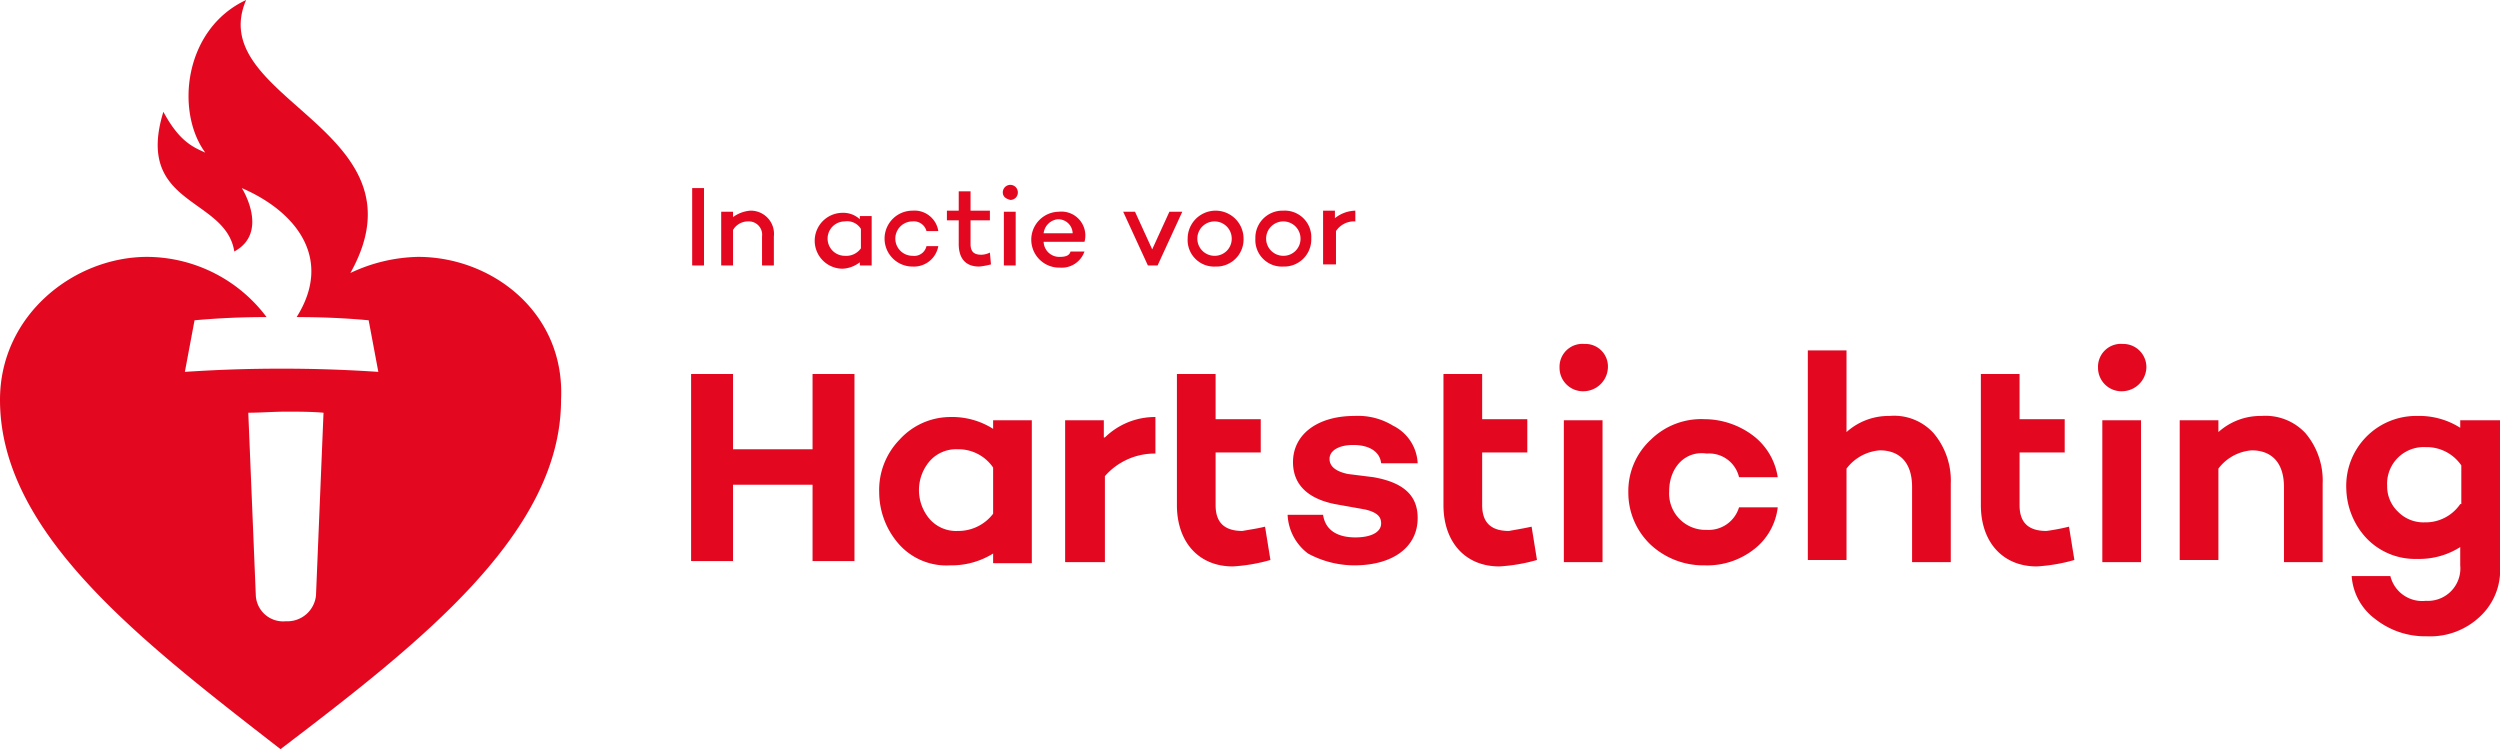 <svg xmlns="http://www.w3.org/2000/svg" width="232.6" height="69.7" viewBox="0 0 232.6 69.7">
  <g id="Group_2" data-name="Group 2" transform="translate(-306.9 -13.6)">
    <path id="Path_2" data-name="Path 2" d="M345.8,37.5a15.338,15.338,0,0,0-6.3,1.5c7.5-13.4-13.7-16.1-9.7-25.4C324,16.3,323.2,24,326,27.8c-1.1-.5-2.4-1-3.9-3.8-2.7,8.8,5.8,7.9,6.6,13,3.3-1.8.7-5.9.7-5.9,5.1,2.2,8.5,6.6,5.1,12,2.3,0,4.6.1,6.7.3l.9,4.8c-3-.2-5.9-.3-9-.3s-6,.1-9,.3l.9-4.8c2.2-.2,4.4-.3,6.7-.3a13.972,13.972,0,0,0-11.1-5.6c-6.8,0-13.7,5.4-13.7,13.3,0,12.4,13.1,22.4,26.1,32.5,13-9.9,26.1-20.1,26.1-32.5C359.5,42.7,352.7,37.5,345.8,37.5ZM336.3,69a2.671,2.671,0,0,1-2.8,2.4,2.543,2.543,0,0,1-2.8-2.4L330,52c1.1,0,2.4-.1,3.5-.1s2.4,0,3.5.1Zm63-15.5a7.113,7.113,0,0,0-4-1.1,6.394,6.394,0,0,0-4.7,2.1,6.71,6.71,0,0,0-1.9,4.9,7.328,7.328,0,0,0,1.9,4.9,5.911,5.911,0,0,0,4.7,1.9,7.336,7.336,0,0,0,4-1.1V66h3.6V52.7h-3.6Zm0,7.9A4.076,4.076,0,0,1,396,63a3.272,3.272,0,0,1-2.6-1.1,4.145,4.145,0,0,1,0-5.4,3.272,3.272,0,0,1,2.6-1.1,3.9,3.9,0,0,1,3.3,1.7Zm10.4-7.1a6.655,6.655,0,0,1,4.7-1.9v3.4a6.136,6.136,0,0,0-4.7,2.1v8H406V52.7h3.6v1.6Zm14.9,8.3.5,3.1a16.055,16.055,0,0,1-3.5.6c-3.2,0-5.2-2.3-5.2-5.7V48.4H420v4.2h4.2v3.1H420v4.9c0,1.6.8,2.4,2.5,2.4C423,62.9,423.8,62.8,424.6,62.6Zm14.2-.8c0,2.7-2.3,4.4-5.9,4.4a9.086,9.086,0,0,1-4.3-1.1,4.75,4.75,0,0,1-1.9-3.6H430c.2,1.4,1.3,2.1,3,2.1,1.5,0,2.4-.5,2.4-1.3,0-.5-.2-1-1.5-1.3l-2.8-.5c-2.5-.5-3.9-1.8-3.9-3.9,0-2.6,2.3-4.3,5.7-4.3a6.242,6.242,0,0,1,3.6.9,4.113,4.113,0,0,1,2.3,3.5h-3.4c-.1-1-1-1.7-2.6-1.7-1.3,0-2.2.5-2.2,1.3,0,.5.3,1.1,1.7,1.4l2.4.3C437.5,58.5,438.8,59.7,438.8,61.8Zm10.6.8.5,3.1a16.055,16.055,0,0,1-3.5.6c-3.2,0-5.2-2.3-5.2-5.7V48.4h3.6v4.2H449v3.1h-4.2v4.9c0,1.6.8,2.4,2.5,2.4C447.8,62.9,448.5,62.8,449.4,62.6Zm3-9.9H456V65.9h-3.6Zm4.1-4.9a2.289,2.289,0,0,1-2.2,2.2,2.182,2.182,0,0,1-2.3-2.2,2.127,2.127,0,0,1,2.3-2.2A2.1,2.1,0,0,1,456.5,47.8Zm46,4.9h3.6V65.9h-3.6Zm4.1-4.9a2.289,2.289,0,0,1-2.2,2.2,2.182,2.182,0,0,1-2.3-2.2,2.127,2.127,0,0,1,2.3-2.2A2.156,2.156,0,0,1,506.6,47.8ZM462.2,59.3a3.387,3.387,0,0,0,3.5,3.6,2.952,2.952,0,0,0,3-2.1h3.6a5.776,5.776,0,0,1-2.2,3.9,7.067,7.067,0,0,1-4.6,1.5,7.209,7.209,0,0,1-5-1.9,6.662,6.662,0,0,1-2.1-4.9,6.505,6.505,0,0,1,2.1-4.9,6.7,6.7,0,0,1,5-1.9,7.55,7.55,0,0,1,4.6,1.6,5.967,5.967,0,0,1,2.2,3.8h-3.6a2.852,2.852,0,0,0-3-2.2C463.7,55.5,462.2,57.1,462.2,59.3Zm24.6-5.4a6.836,6.836,0,0,1,1.6,4.7v7.3h-3.6v-7c0-2.2-1.1-3.4-3-3.4a4.272,4.272,0,0,0-3.1,1.7v8.5h-3.6V46.2h3.6v7.6a5.851,5.851,0,0,1,4-1.5A4.956,4.956,0,0,1,486.8,53.9Zm34.6,0a6.836,6.836,0,0,1,1.6,4.7v7.3h-3.6v-7c0-2.2-1.1-3.4-3-3.4a4.272,4.272,0,0,0-3.1,1.7v8.5h-3.6v-13h3.6v1.1a5.851,5.851,0,0,1,4-1.5A5.081,5.081,0,0,1,521.4,53.9Zm-22,8.7.5,3.1a16.055,16.055,0,0,1-3.5.6c-3.2,0-5.2-2.3-5.2-5.7V48.4h3.6v4.2H499v3.1h-4.2v4.9c0,1.6.8,2.4,2.5,2.4A19.137,19.137,0,0,0,499.4,62.6Zm36.4-9.9v.7a7.113,7.113,0,0,0-4-1.1,6.5,6.5,0,0,0-6.6,6.8,6.973,6.973,0,0,0,1.9,4.6,6.258,6.258,0,0,0,4.7,1.9,7.113,7.113,0,0,0,4-1.1v1.7a3.021,3.021,0,0,1-3.2,3.3,3.051,3.051,0,0,1-3.3-2.3h-3.6a5.432,5.432,0,0,0,2.2,4,7.494,7.494,0,0,0,4.8,1.6,6.727,6.727,0,0,0,4.9-1.8,5.907,5.907,0,0,0,1.9-4.8V52.7Zm0,7.8a3.9,3.9,0,0,1-3.3,1.7,3.317,3.317,0,0,1-2.5-1,3.25,3.25,0,0,1-1-2.4,3.411,3.411,0,0,1,3.6-3.6,3.9,3.9,0,0,1,3.3,1.7v3.6ZM382.5,48.4h3.9V65.8h-3.9V58.7h-7.4v7.1h-3.9V48.4h3.9v7h7.4Z" fill="#e30820"/>
    <g id="Group_1" data-name="Group 1">
      <path id="Path_3" data-name="Path 3" d="M372.4,31.1v7.2h-1.1V31.1Z" fill="#e30820"/>
      <path id="Path_4" data-name="Path 4" d="M378.9,35.6v2.7h-1.1V35.6a1.238,1.238,0,0,0-1.3-1.4,1.613,1.613,0,0,0-1.4.8v3.3H374v-5h1.1v.5a3.139,3.139,0,0,1,1.6-.6A2.158,2.158,0,0,1,378.9,35.6Z" fill="#e30820"/>
      <path id="Path_5" data-name="Path 5" d="M388,33.3v5h-1.1V38a2.834,2.834,0,0,1-1.6.6,2.6,2.6,0,0,1,0-5.2,2.271,2.271,0,0,1,1.6.6v-.3H388Zm-1,3.4V34.9a1.488,1.488,0,0,0-1.5-.7,1.6,1.6,0,1,0,0,3.2A1.661,1.661,0,0,0,387,36.7Z" fill="#e30820"/>
      <path id="Path_6" data-name="Path 6" d="M393.1,36.5h1.1a2.308,2.308,0,0,1-2.4,1.9,2.6,2.6,0,0,1,0-5.2,2.239,2.239,0,0,1,2.4,1.9h-1.1a1.216,1.216,0,0,0-1.3-.9,1.6,1.6,0,0,0,0,3.2A1.167,1.167,0,0,0,393.1,36.5Z" fill="#e30820"/>
      <path id="Path_7" data-name="Path 7" d="M399.1,38.2a6.53,6.53,0,0,1-1.1.2c-1.3,0-1.9-.8-1.9-2.1V34.1H395v-.9h1.1V31.4h1.1v1.8H399v.9h-1.8v2.2c0,.7.3,1,1,1a1.884,1.884,0,0,0,.8-.2Z" fill="#e30820"/>
      <path id="Path_8" data-name="Path 8" d="M400.2,31.5a.7.7,0,1,1,1.4,0,.684.684,0,0,1-.7.7C400.5,32.1,400.2,31.9,400.2,31.5Zm1.2,1.8v5h-1.1v-5Z" fill="#e30820"/>
      <path id="Path_9" data-name="Path 9" d="M407.8,36.1H404a1.453,1.453,0,0,0,1.5,1.4c.5,0,.9-.1,1-.5h1.3a2.243,2.243,0,0,1-2.3,1.5,2.6,2.6,0,0,1-.1-5.2A2.224,2.224,0,0,1,407.8,36.1Zm-3.8-.8h2.7a1.344,1.344,0,0,0-1.4-1.3A1.483,1.483,0,0,0,404,35.3Z" fill="#e30820"/>
      <path id="Path_10" data-name="Path 10" d="M416.9,33.3l-2.3,5h-.9l-2.3-5h1.1l1.6,3.5,1.6-3.5Z" fill="#e30820"/>
      <path id="Path_11" data-name="Path 11" d="M422.6,35.8a2.522,2.522,0,0,1-2.6,2.6,2.467,2.467,0,0,1-2.6-2.6,2.6,2.6,0,0,1,5.2,0Zm-1.1,0a1.6,1.6,0,1,0-1.6,1.6A1.58,1.58,0,0,0,421.5,35.8Z" fill="#e30820"/>
      <path id="Path_12" data-name="Path 12" d="M428.9,35.8a2.522,2.522,0,0,1-2.6,2.6,2.467,2.467,0,0,1-2.6-2.6,2.522,2.522,0,0,1,2.6-2.6A2.467,2.467,0,0,1,428.9,35.8Zm-1,0a1.6,1.6,0,1,0-1.6,1.6A1.58,1.58,0,0,0,427.9,35.8Z" fill="#e30820"/>
      <path id="Path_13" data-name="Path 13" d="M433,33.2v1a2.019,2.019,0,0,0-1.8.9v3.1H430v-5h1.1v.7A3.157,3.157,0,0,1,433,33.2Z" fill="#e30820"/>
    </g>
  </g>
</svg>
